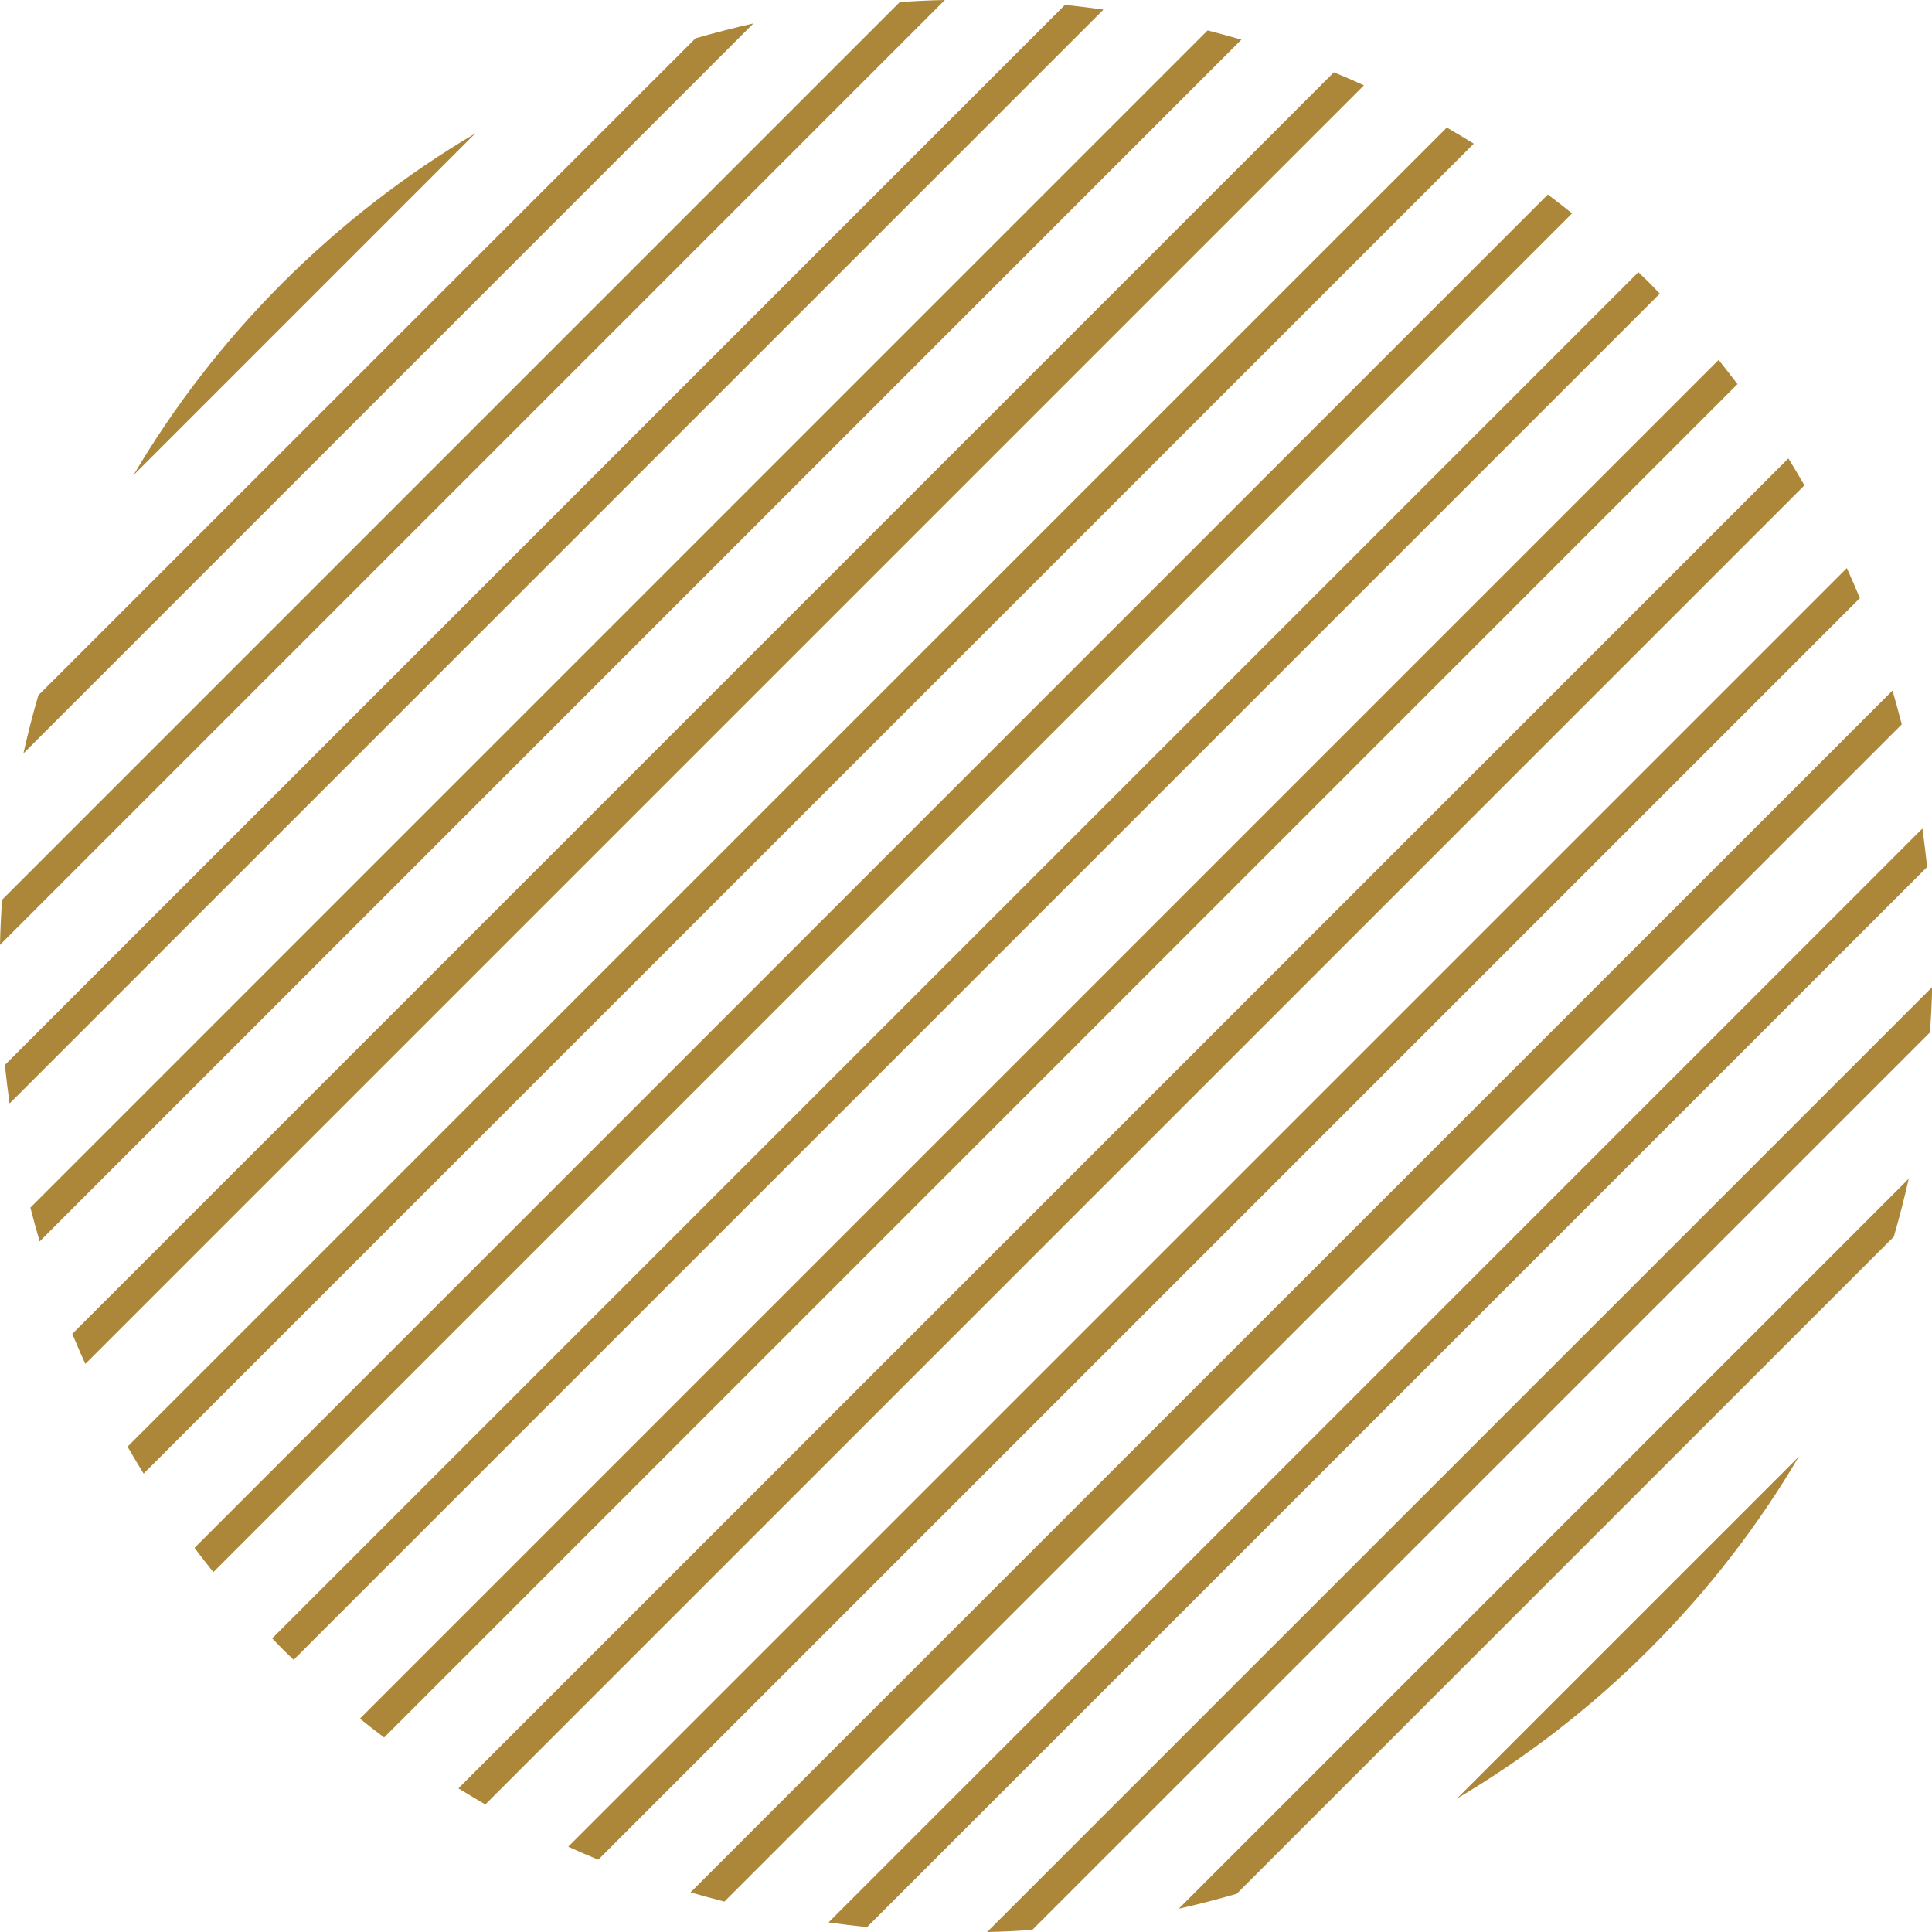 <svg xmlns="http://www.w3.org/2000/svg" xmlns:xlink="http://www.w3.org/1999/xlink" width="1080" zoomAndPan="magnify" viewBox="0 0 810 810" height="1080" preserveAspectRatio="xMidYMid meet" version="1.2"><g id="81bed3d03d"><path style=" stroke:none;fill-rule:nonzero;fill:#ad8739;fill-opacity:1;" d="M 89.449 659.105 C 86.723 655.766 84.133 652.359 81.547 648.953 L 648.953 81.547 C 652.359 84.133 655.766 86.789 659.105 89.449 Z M 520.473 16.621 C 515.77 15.262 511 13.965 506.301 12.738 L 12.738 506.301 C 13.965 511.07 15.262 515.77 16.621 520.473 Z M 617.891 60.223 C 614.141 57.906 610.328 55.656 606.582 53.477 L 53.477 606.512 C 55.656 610.328 57.906 614.074 60.223 617.82 Z M 571.836 35.766 C 567.68 33.859 563.457 32.02 559.234 30.316 L 30.316 559.234 C 32.086 563.457 33.859 567.68 35.766 571.836 Z M 462.633 4.02 C 457.25 3.27 451.871 2.59 446.488 2.043 L 2.043 446.488 C 2.59 451.871 3.27 457.25 4.02 462.633 Z M 691.465 118.535 C 689.965 117.039 688.398 115.539 686.898 114.109 L 114.109 686.898 C 115.605 688.398 117.039 689.965 118.535 691.465 C 120.035 692.961 121.602 694.461 123.102 695.891 L 695.891 123.102 C 694.461 121.602 692.961 120.035 691.465 118.535 Z M 396.145 0 C 389.809 0.137 383.539 0.41 377.207 0.887 L 0.887 377.207 C 0.41 383.539 0.137 389.809 0 396.145 Z M 9.809 315.895 L 315.895 9.809 C 307.719 11.648 299.613 13.762 291.574 16.078 L 16.078 291.504 C 13.691 299.613 11.648 307.719 9.809 315.895 Z M 809.184 432.793 C 809.59 426.461 809.934 420.191 810.066 413.855 L 413.855 810 C 420.191 809.863 426.461 809.59 432.793 809.113 Z M 807.957 363.512 C 807.41 358.129 806.73 352.75 805.98 347.367 L 347.367 805.98 C 352.75 806.73 358.129 807.41 363.512 807.957 Z M 199.266 55.93 C 170.449 72.961 143.332 93.809 118.535 118.535 C 93.809 143.266 72.895 170.449 55.93 199.266 Z M 793.992 518.496 C 796.309 510.457 798.418 502.352 800.258 494.176 L 494.176 800.258 C 502.352 798.418 510.457 796.309 518.496 793.992 Z M 610.805 754.07 C 639.621 737.039 666.734 716.191 691.531 691.465 C 716.262 666.734 737.176 639.551 754.137 610.734 Z M 756.523 203.488 C 754.344 199.672 752.094 195.926 749.777 192.18 L 192.18 749.777 C 195.926 752.094 199.742 754.344 203.488 756.523 Z M 728.453 161.047 C 725.867 157.641 723.211 154.234 720.551 150.895 L 150.895 720.551 C 154.234 723.277 157.641 725.867 161.047 728.453 Z M 797.328 303.699 C 796.102 298.93 794.809 294.23 793.445 289.527 L 289.527 793.379 C 294.23 794.738 298.93 796.035 303.699 797.262 Z M 779.754 250.766 C 777.98 246.543 776.211 242.32 774.305 238.164 L 238.23 774.234 C 242.387 776.141 246.609 777.98 250.836 779.684 Z M 779.754 250.766 "/></g></svg>